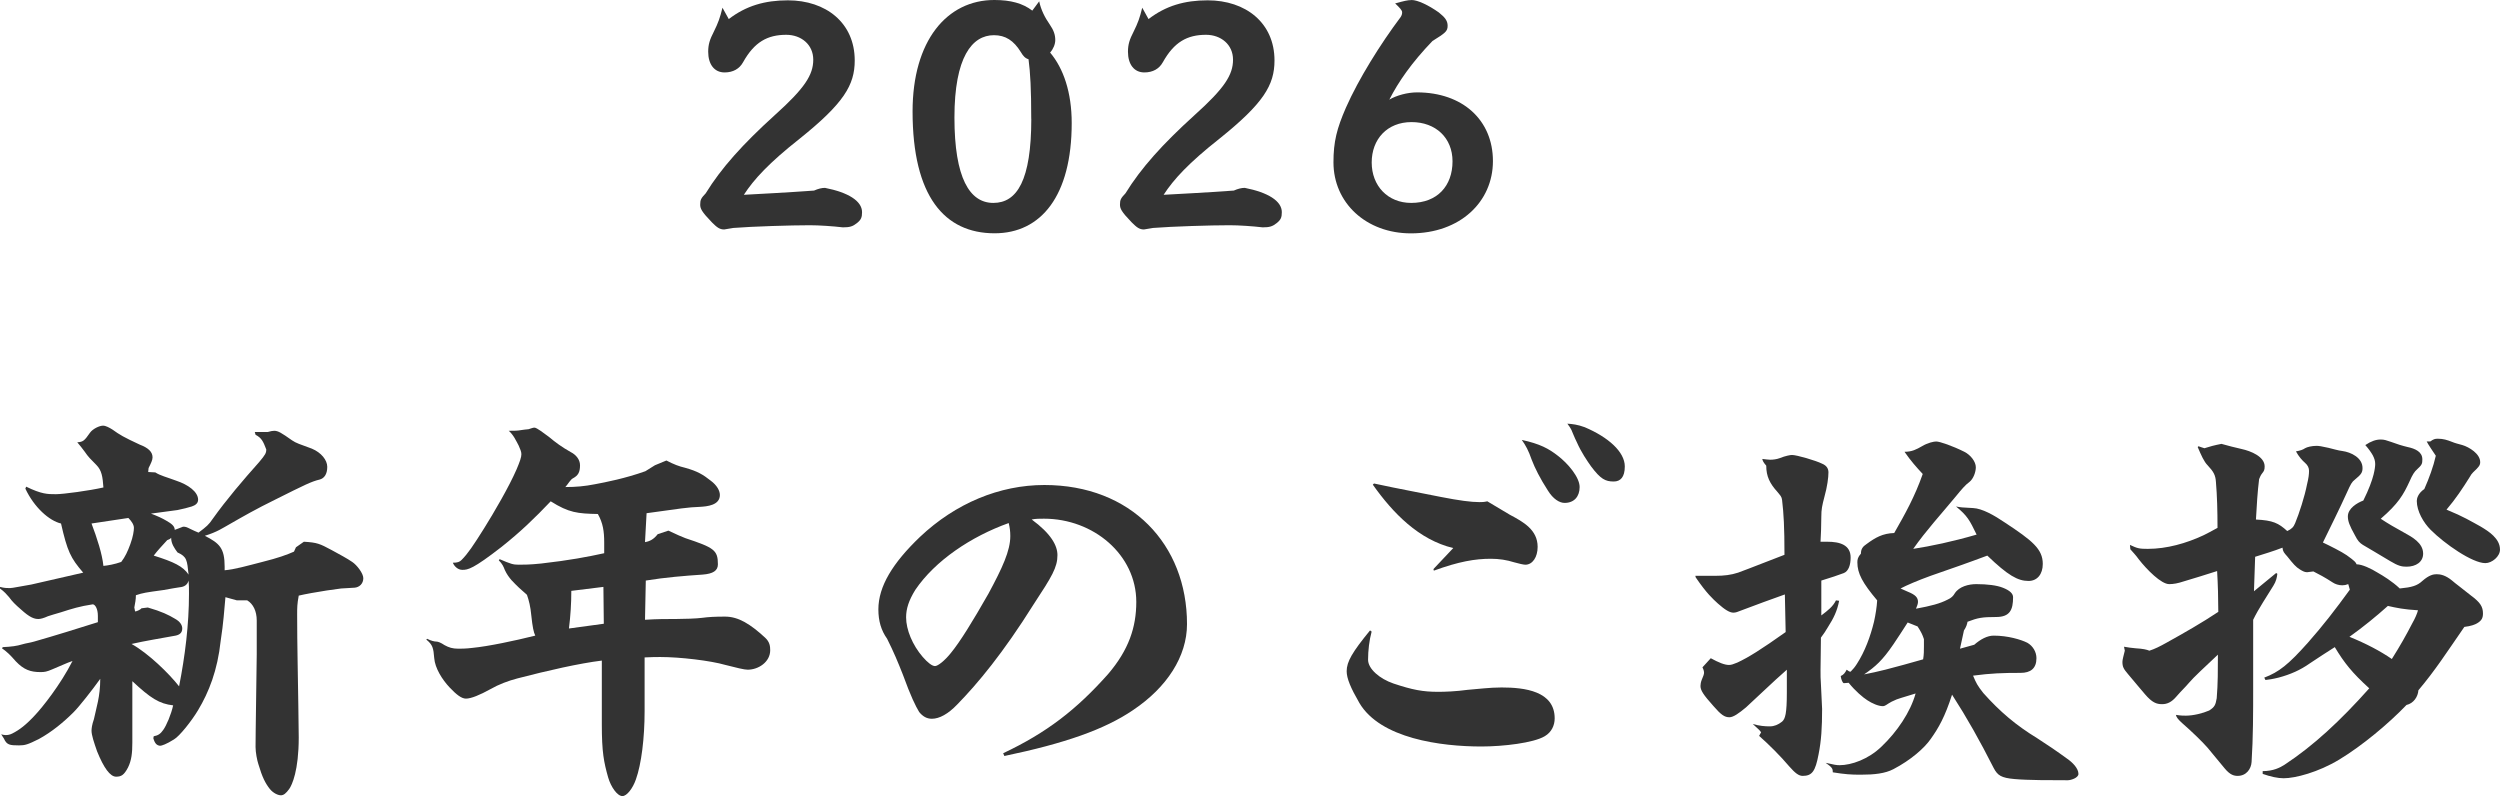 <?xml version="1.0" encoding="UTF-8"?>
<svg id="_レイヤー_1" data-name="レイヤー 1" xmlns="http://www.w3.org/2000/svg" viewBox="0 0 378.6 120.55">
  <defs>
    <style>
      .cls-1 {
        fill: #333;
      }
    </style>
  </defs>
  <g>
    <path class="cls-1" d="M40.56,65.42c.42-.12.72-.18.96-.18.6,0,1.08.3,2.7,1.44.6.42,1.2.6,3,1.26,1.44.6,2.34,1.74,2.34,2.76,0,1.14-.48,1.74-1.14,1.92-1.26.3-2.22.78-6.66,3-3.06,1.5-4.92,2.58-7.02,3.78-1.08.6-1.8,1.14-3.72,1.74,2.22,1.14,3,1.86,3,4.68v.54c1.5-.12,3.36-.66,5.7-1.26,2.4-.6,3.72-1.08,4.8-1.56l.3-.66,1.2-.84c2.04.12,2.4.3,4.2,1.26,1.2.66,2.34,1.26,3.12,1.8.72.48,1.68,1.74,1.68,2.46,0,.84-.6,1.38-1.32,1.44l-2.04.12-2.16.3c-1.56.24-3.24.54-4.26.78-.24,1.26-.24,1.86-.24,2.88,0,4.74.12,9.12.18,13.86l.06,4.74c0,5.04-1.02,7.2-1.44,7.8-.48.66-.84.96-1.26.96s-1.14-.3-1.68-.96c-.66-.84-1.14-1.74-1.74-3.78-.18-.54-.42-1.74-.42-2.58,0-.78,0-1.44.18-14.04v-5.1c0-1.44-.54-2.52-1.44-3.06h-1.56l-1.74-.48c-.18,1.92-.3,3.9-.72,6.6-.48,4.5-1.8,7.8-3.42,10.5-.96,1.62-2.82,3.96-3.66,4.44-1.14.72-1.86.96-2.1.96-.48-.06-.78-.3-1.02-1.14l.06-.3c.66-.12,1.02-.36,1.44-.96.48-.66,1.2-2.34,1.5-3.72-2.1-.24-3.42-1.08-6.18-3.66v9.3c0,1.56-.12,2.7-.66,3.78-.6,1.14-1.02,1.38-1.8,1.38-.9,0-1.86-1.32-2.88-3.84-.48-1.38-.84-2.46-.84-3.12,0-.3.06-.9.36-1.74.36-1.74.96-3.42.96-6.12-1.2,1.68-3.18,4.2-4.02,5.04-1.5,1.5-3.3,3-5.28,4.08-1.68.84-2.1.96-3,.96-1.38,0-1.86-.06-2.28-1.02l-.42-.66c.18.06.48.12.66.12.36,0,.66-.06,1.02-.24,1.08-.54,2.1-1.32,3.48-2.82,1.02-1.08,3.78-4.5,5.64-8.16-.78.24-2.28.96-3.06,1.26-.84.36-1.14.42-1.8.42-1.5,0-2.52-.36-3.72-1.62-.9-1.02-1.26-1.38-2.1-1.98l.12-.18c1.32-.06,2.16-.18,2.94-.42.6-.18,1.2-.24,1.8-.42,3.36-.96,6.42-1.92,9.66-2.94v-.96c0-1.08-.42-1.74-.78-1.74-1.98.3-3.12.66-4.8,1.2-1.02.3-1.44.42-1.98.6-.66.3-1.14.42-1.44.42-.66,0-1.32-.24-2.64-1.44-.84-.72-1.38-1.26-1.8-1.86-.36-.42-.72-.84-1.38-1.32v-.24c.66.18,1.08.18,1.5.18s1.74-.3,3.24-.54l7.86-1.8c-1.92-2.22-2.4-3.24-3.36-7.44-1.8-.42-4.08-2.46-5.4-5.28l.12-.3c2.34,1.14,3.24,1.14,4.5,1.14,1.14,0,5.1-.54,7.2-1.02-.12-1.62-.24-2.58-1.08-3.42s-1.26-1.26-1.74-1.98c-.3-.42-.78-1.02-1.14-1.44.9-.06,1.08-.24,1.92-1.44.42-.6,1.44-1.08,1.98-1.08.42,0,.96.3,1.44.6,1.08.78,1.68,1.14,4.14,2.28,1.26.48,1.92,1.08,1.92,1.92,0,.42-.24.9-.6,1.62l-.06.6,1.08.06c.72.48,1.74.72,3.18,1.26,1.8.6,3.3,1.68,3.3,2.88,0,.54-.42.84-.96,1.02-.6.18-1.26.36-2.16.54-.78.12-2.16.3-4.02.54.96.36,1.74.72,2.34,1.08.72.42,1.26.78,1.26,1.38.36-.12.78-.3,1.26-.48.42,0,.54.06,1.14.36.36.18.9.42,1.2.54,1.2-.9,1.56-1.2,2.16-2.1,2.1-2.94,4.56-5.82,7.02-8.58.96-1.14,1.08-1.38,1.08-1.92-.48-1.26-.72-1.74-1.62-2.22l-.12-.42h1.98ZM19.74,82.4c.42-1.14.54-2.04.54-2.46,0-.48-.36-1.02-.84-1.5-1.68.24-3.18.48-5.58.84.84,2.22,1.62,4.62,1.8,6.42.66-.06,1.68-.24,2.7-.6.6-.78.96-1.56,1.38-2.7ZM22.38,92c2.1.6,3.18,1.14,4.08,1.68.78.42,1.14.96,1.14,1.5,0,.66-.42.96-1.02,1.08-2.28.42-4.56.78-6.66,1.26,2.58,1.44,5.7,4.5,7.2,6.42.9-4.56,1.5-9.36,1.5-14.04,0-.78,0-1.38-.06-1.98-.18.66-.66.96-1.38,1.02-.48.06-1.08.18-2.46.42-2.64.36-3.06.42-4.14.78,0,.6-.12,1.26-.24,1.86l.12.6c.18,0,.78-.24.96-.48l.96-.12ZM26.88,83.66c-.48-.66-.96-1.32-.96-2.22-.18.24-.36.24-.6.36-.72.78-1.5,1.62-2.04,2.34,3.06.96,4.44,1.62,5.28,2.88-.24-2.22-.24-2.7-1.68-3.36Z"/>
    <path class="cls-1" d="M91.5,82.16c0-1.68-.18-2.94-.96-4.32-3.06-.06-4.38-.18-7.14-1.92-2.4,2.52-4.5,4.56-7.44,6.9-4.32,3.36-5.1,3.48-5.94,3.48-.72,0-1.26-.6-1.44-1.08.72,0,1.02-.12,1.32-.42.96-.96,1.8-2.22,3.42-4.8,1.5-2.4,3.78-6.3,4.92-8.94.48-1.14.72-1.8.72-2.28,0-.36-.18-.78-.42-1.32-.36-.66-.78-1.62-1.5-2.22.9,0,1.32,0,1.98-.12.24-.06.6-.06,1.02-.12.42-.12.66-.24.9-.24.36,0,1.5.9,2.16,1.38,1.08.9,1.98,1.56,3.36,2.34.72.36,1.38,1.08,1.38,1.98,0,1.08-.3,1.56-1.08,1.98-.36.18-.72.84-1.14,1.32,1.56,0,2.94-.12,4.44-.42,1.62-.3,4.68-.9,7.68-1.98l1.44-.9,1.74-.72c1.14.6,1.98.9,2.76,1.08,1.98.54,2.82,1.08,3.96,1.98.9.66,1.38,1.5,1.38,2.16,0,1.56-1.92,1.74-3.06,1.8-1.74.06-2.88.24-8.04.96l-.24,4.38c.72-.12,1.32-.42,1.92-1.2l1.62-.54c1.14.54,2.22,1.02,2.58,1.14,4.32,1.44,4.92,1.8,4.92,3.96,0,.96-.72,1.44-2.34,1.56-2.7.18-5.64.42-8.58.9l-.12,5.94c1.86-.12,3.18-.12,4.8-.12,1.02,0,3.06-.06,3.9-.18.9-.12,1.86-.18,3.42-.18,2.04,0,3.84,1.14,6.06,3.18.72.66.78,1.32.78,1.92,0,1.74-1.74,2.94-3.42,2.94-.48,0-1.74-.3-3.36-.72-2.28-.66-6.9-1.2-9.84-1.2-.48,0-1.38,0-2.4.06v8.16c0,4.02-.48,7.98-1.32,10.32-.48,1.38-1.38,2.52-2.04,2.52-.78,0-1.74-1.38-2.16-2.82-.66-2.34-.96-3.84-.96-8.04v-9.66c-3.42.42-8.16,1.5-12.78,2.7-1.38.36-2.82.9-4.08,1.62-1.62.9-2.94,1.44-3.72,1.44-.66,0-1.44-.6-2.46-1.68-1.14-1.2-2.22-2.94-2.34-4.44-.12-1.56-.24-2.04-1.2-2.82l.12-.12c.6.3,1.08.42,1.38.42s.72.18,1.26.54c.66.36,1.2.54,2.1.54.36,0,1.14,0,2.1-.12,2.46-.24,6.42-1.08,9.54-1.86-.24-.48-.42-1.32-.6-3.06-.12-1.32-.36-2.28-.66-3.12-.84-.72-1.5-1.32-2.34-2.22-.36-.42-.72-.9-1.02-1.56-.18-.48-.36-.9-.9-1.44l.12-.18c1.68.72,2.04.84,2.88.84.66,0,1.74,0,3.42-.18,4.26-.48,7.08-1.02,9.54-1.56v-1.62ZM91.44,94.46l-.06-5.58-4.86.6c0,1.92-.12,3.78-.36,5.7l5.28-.72Z"/>
    <path class="cls-1" d="M151.92,114.07c6.6-3.12,11.1-6.6,15.9-12,3.12-3.66,4.26-7.08,4.26-10.92,0-7.14-6.48-12.6-13.98-12.6-.66,0-1.26,0-1.86.12,2.94,2.16,3.9,3.96,3.9,5.4,0,1.86-.84,3.24-3.6,7.44-4.62,7.38-8.52,12.06-11.58,15.18-1.38,1.44-2.7,2.16-3.84,2.16-.78,0-1.38-.36-1.92-1.02-.54-.9-1.26-2.34-2.46-5.64-.78-1.98-1.38-3.42-2.4-5.46-.9-1.26-1.32-2.7-1.32-4.44,0-3.48,2.16-7.02,6.3-10.98,5.4-5.1,12.06-7.86,18.84-7.86,13.14,0,21.6,9,21.6,21.06,0,4.92-3.06,9.6-8.16,13.02-4.32,2.94-10.32,5.04-19.5,6.96l-.18-.42ZM138.6,89.35c-.96,1.56-1.38,2.82-1.38,4.14,0,1.86.96,4.2,2.52,6,.78.9,1.44,1.38,1.86,1.38s1.44-.78,2.4-1.98c1.38-1.68,3.24-4.68,5.7-9,2.1-3.9,3.3-6.48,3.3-8.7,0-.72-.06-1.2-.24-1.98-5.7,2.04-11.16,5.7-14.16,10.14Z"/>
    <path class="cls-1" d="M207.72,95.65c-.36,1.32-.54,2.88-.54,4.26s1.74,2.88,3.84,3.6c2.88.96,4.44,1.26,6.78,1.26,1.02,0,2.7-.06,4.44-.3,1.62-.12,3.3-.36,5.16-.36,3.48,0,8.04.54,8.04,4.68,0,1.08-.48,2.1-1.5,2.7-1.68,1.02-6.3,1.56-9.6,1.56-6.12,0-15.3-1.2-18.48-6.6-1.32-2.28-1.92-3.72-1.92-4.8,0-1.44.84-2.88,3.54-6.18l.24.18ZM208.08,73.22c3.84.84,7.86,1.56,10.14,2.04,2.76.54,4.56.78,5.82.78.42,0,.66,0,1.2-.12q1.2.72,3.42,2.04c2.04,1.08,4.2,2.28,4.2,4.86,0,1.56-.78,2.7-1.86,2.7-.3,0-1.02-.18-1.68-.36-1.14-.36-2.28-.54-3.54-.54-2.4,0-4.86.42-8.64,1.8l-.06-.24,3-3.18c-5.22-1.26-9.12-5.28-12.18-9.6l.18-.18ZM235.92,69.02c1.5,1.14,3.3,3.24,3.3,4.74,0,1.38-.78,2.4-2.28,2.4-.78,0-1.74-.6-2.52-1.86-1.2-1.86-1.98-3.42-2.46-4.68-.48-1.38-.9-2.16-1.5-3,2.76.6,4.08,1.32,5.46,2.4ZM240,64.7c3.54,1.5,6.06,3.72,6.06,5.94,0,1.62-.66,2.28-1.68,2.28-1.26,0-1.98-.36-3.42-2.28-.6-.84-1.5-2.16-2.16-3.66-.42-.84-.6-1.38-.72-1.62-.06-.18-.18-.48-.72-1.2.78.06,1.5.12,2.64.54Z"/>
    <path class="cls-1" d="M259.8,87.2c1.26,0,2.34-.12,3.42-.48,1.98-.72,5.1-1.98,7.02-2.7,0-4.26-.12-6.24-.36-8.28-.06-.54-.24-.66-.72-1.26-1.14-1.26-1.68-2.34-1.68-3.96-.42-.48-.54-.72-.6-1.02.54.06.9.12,1.2.12.42,0,.96-.06,1.44-.24.9-.36,1.62-.48,1.86-.48.72,0,3.6.84,4.56,1.32.72.3.96.78.96,1.32,0,.78-.18,2.16-.6,3.66-.36,1.38-.48,1.92-.48,3.06,0,1.5-.06,2.58-.12,3.78h1.02c1.92,0,3.54.48,3.54,2.4,0,1.08-.3,2.04-1.02,2.34-.96.36-1.86.66-3.42,1.14v5.28c1.02-.78,1.74-1.32,2.22-2.28l.48.06c-.3,1.56-.84,2.64-1.68,3.96-.3.54-.72,1.14-1.08,1.62,0,1.92-.06,3.48-.06,4.92,0,.72,0,1.44.06,2.1l.18,3.78c0,2.82-.12,4.8-.54,6.9-.48,2.52-.96,3.24-2.4,3.24-.6,0-1.14-.42-2.04-1.44-1.32-1.56-3.06-3.3-4.56-4.62l.3-.54c-.18-.3-.48-.54-1.26-1.26,1.02.3,1.86.36,2.58.36.66,0,1.26-.24,1.86-.72.48-.42.72-1.2.72-4.44v-3.42c-1.2,1.08-2.1,1.86-3.48,3.18-.9.84-1.8,1.68-2.7,2.52-1.08.9-1.92,1.5-2.52,1.5-.72,0-1.26-.36-2.4-1.68-1.56-1.74-1.98-2.4-1.98-3.06,0-.24.06-.6.18-.9.24-.54.36-.9.36-1.08,0-.24-.06-.48-.24-.84l1.26-1.38c1.2.66,2.1,1.02,2.76,1.02.36,0,.66-.12,1.26-.36,1.68-.78,3.6-1.98,7.32-4.62l-.12-5.7c-2.34.84-4.02,1.44-6.54,2.4-.6.24-.9.36-1.26.36-.54,0-1.26-.42-2.34-1.38-.78-.72-1.68-1.5-3.36-3.96l-.06-.24h3.06ZM298.98,97.64c.96-.84,1.98-1.38,2.94-1.38,2.16,0,4.14.6,5.1,1.08.84.48,1.38,1.38,1.38,2.34,0,1.56-.9,2.22-2.4,2.22-2.7,0-4.5.06-7.2.42.48,1.14.66,1.5,1.56,2.64,2.52,2.82,4.92,4.86,8.16,6.84,1.5.96,3,1.98,4.56,3.12.78.54,1.68,1.44,1.68,2.28,0,.6-1.14.96-1.62.96-2.52,0-6.06,0-8.04-.18-2.04-.18-2.58-.54-3.18-1.68-2.1-4.14-4.02-7.56-6.3-11.1-1.08,3.36-2.04,5.04-3.24,6.72-.96,1.38-3,3.18-5.64,4.56-1.26.66-2.88.84-4.98.84-1.44,0-2.34-.06-4.2-.36,0-.54-.06-.72-1.08-1.44,1.32.3,1.62.36,2.1.36,1.8,0,4.38-.9,6.36-2.82,2.34-2.22,4.38-5.22,5.16-8.04-.72.24-2.04.6-2.88.9-.6.24-1.02.48-1.2.6-.54.36-.66.42-.9.42-.66,0-1.62-.42-2.34-.9-.66-.42-1.8-1.38-2.82-2.64l-.72.06c-.18,0-.42-.54-.48-1.08.42-.18.66-.48.9-.96.3.24.42.3.6.3.36-.36.66-.72.96-1.2,1.2-1.86,2.04-4.14,2.58-6.36.24-1.08.42-2.22.48-3.24-2.22-2.64-3-4.08-3-5.76,0-.42.06-.78.54-1.32,0-.72.3-1.08.84-1.44,1.38-1.02,2.46-1.62,4.2-1.68,1.68-2.94,3.12-5.52,4.32-8.94-.9-.96-1.86-2.04-2.76-3.36,1.14,0,1.8-.36,2.64-.84.9-.54,1.8-.72,2.16-.72.54,0,2.46.66,4.26,1.56.96.48,1.74,1.5,1.74,2.34,0,.72-.36,1.74-.96,2.22-.6.42-1.26,1.2-2.04,2.16-2.28,2.76-4.5,5.16-6.48,7.98,2.7-.42,5.88-1.08,9.6-2.16-1.08-2.22-1.38-2.82-3.12-4.26.54.12,1.08.18,2.58.24,1.38.06,3.18,1.08,4.86,2.22,4.08,2.7,5.7,3.96,5.7,6.24,0,1.56-.84,2.58-2.16,2.58-1.62,0-3.12-.84-6.24-3.84-2.88,1.08-5.64,2.04-8.58,3.06-1.98.72-3.66,1.44-4.56,1.92l1.08.48c1.2.48,1.56.9,1.56,1.56,0,.24-.12.6-.3,1.02,2.28-.42,3.66-.78,4.8-1.38.54-.24.84-.54,1.08-.96.66-1.02,2.1-1.38,3.24-1.38,1.68,0,3.12.18,4.02.54,1.08.42,1.56.9,1.56,1.44,0,1.92-.48,3-2.58,3s-2.76.12-4.32.72c-.06.36-.18.78-.54,1.32-.18.84-.36,1.62-.6,2.76l2.16-.6ZM288.9,94.27c-.78,1.26-1.5,2.28-2.16,3.3-1.68,2.46-2.7,3.36-4.44,4.56.96-.18,2.04-.42,3.24-.72,1.8-.48,3.66-.96,5.7-1.56.12-.72.12-1.32.12-1.98v-1.08c-.24-.72-.42-1.08-.96-1.92l-1.5-.6Z"/>
    <path class="cls-1" d="M321.66,97.94c.6.12,1.2.18,1.8.24,1.02.06,1.62.18,2.04.36.78-.24,1.62-.66,2.58-1.2,2.7-1.5,5.34-3,7.86-4.68,0-2.04-.06-4.14-.18-6.18-1.74.54-3.36,1.08-5.04,1.56-.9.3-1.56.42-2.22.42-1.2,0-3.36-2.16-4.62-3.78-.42-.6-.9-1.08-1.26-1.5l-.06-.66c1.14.54,1.44.6,2.7.6,2.88,0,5.82-.84,8.4-2.04.48-.24,1.32-.66,2.16-1.14,0-2.58-.06-4.86-.24-6.96-.06-1.02-.36-1.56-1.26-2.52-.54-.54-.96-1.5-1.5-2.76l.12-.12c.3.12.54.18.9.3.72-.24,1.62-.48,2.58-.66,1.08.3,1.98.54,3.06.78,1.38.3,3.48,1.14,3.48,2.64,0,.54-.12.72-.36,1.02-.24.3-.36.6-.48.9-.24,1.92-.36,3.96-.48,6.12,2.58.12,3.42.54,4.74,1.74.66-.3.96-.6,1.2-1.2.6-1.44,1.44-4.02,1.8-5.88.24-.96.3-1.56.3-2.04,0-.42-.18-.84-.6-1.2s-.96-.96-1.38-1.74c.66-.12,1.02-.24,1.38-.48.3-.18,1.02-.36,1.74-.36.3,0,.78.06,1.8.3.54.12,1.5.42,2.1.48,1.32.18,3.06,1.02,3.06,2.58,0,.66-.18.96-1.14,1.74-.48.36-.66.72-1.2,1.92-1.2,2.64-2.46,5.16-3.66,7.62,1.02.48,2.82,1.38,3.6,1.92,1.26.9,1.38,1.08,1.5,1.38.84,0,2.22.66,3.18,1.26.84.48,2.22,1.32,3.36,2.4,1.86-.18,2.64-.42,3.42-1.14,1.02-.9,1.68-1.02,2.16-1.02.54,0,1.32.12,2.34.96.54.48,1.32,1.02,2.88,2.28,1.38,1.02,1.8,1.68,1.8,2.7,0,.66-.18,1.08-.9,1.5-.3.18-.9.42-1.92.54-2.7,3.9-4.38,6.54-6.96,9.6-.06.96-.72,1.98-1.8,2.22-2.7,2.82-6.72,6.18-10.2,8.28-3.18,1.92-6.66,2.82-8.4,2.82-.9,0-1.98-.24-3.18-.66v-.42c1.62,0,2.64-.54,3.3-.96,4.38-2.88,8.46-6.66,12.84-11.58-2.58-2.34-3.78-3.84-5.22-6.24-1.2.78-2.46,1.56-3.78,2.46-1.44,1.02-2.94,1.68-4.74,2.16-.96.24-1.5.3-1.98.36l-.18-.36c2.22-.84,3.66-1.98,6.6-5.28,2.28-2.58,4.14-4.98,6.36-8.04l-.24-.84c-.3.12-.6.18-.9.18-.54,0-1.08-.18-1.44-.42-1.2-.78-2.1-1.26-2.94-1.68l-.96.12c-.42,0-.78-.24-1.08-.42-.6-.36-1.02-.84-1.92-1.98-.48-.54-.66-.72-.72-1.32-1.38.54-2.82.96-4.14,1.38-.06,1.8-.12,3.42-.18,5.22,1.02-.84,2.4-1.98,3.36-2.76l.18.12c-.06.54-.18,1.14-.6,1.8-1.02,1.68-2.22,3.42-3.06,5.16v10.32c0,3.72,0,7.5-.24,11.22-.06,1.02-.78,2.1-2.1,2.1-.54,0-1.14-.12-1.98-1.14-1.08-1.26-1.8-2.22-2.58-3.12-.78-.9-2.46-2.52-3.84-3.72-.6-.54-.9-.9-.96-1.26.72.12,1.14.12,1.5.12,1.14,0,2.58-.36,3.54-.78.84-.54.96-.84,1.14-1.86.18-2.16.18-4.38.18-6.6-1.92,1.8-3.78,3.54-4.32,4.2-.66.78-1.32,1.38-1.98,2.16-.72.84-1.38,1.14-2.16,1.14-.84,0-1.5-.24-2.58-1.5-.48-.54-1.56-1.86-2.58-3.06-.66-.78-.84-1.08-.84-1.86,0-.3.18-.96.36-1.68l-.12-.6ZM359.46,71.84c.18-.72.24-1.26.24-1.56,0-.48-.12-.84-.36-1.32-.24-.42-.6-.96-1.14-1.56.9-.6,1.62-.84,2.34-.84.54,0,.84.12,1.56.36.78.3,1.74.6,2.52.78,1.14.24,2.22.72,2.22,1.86,0,.66-.06.84-.78,1.5-.42.36-.72.84-1.14,1.8-.96,2.1-1.74,3.42-4.38,5.7,1.08.72,2.22,1.38,3.54,2.1,1.2.66,2.88,1.56,2.88,3.18,0,1.26-1.08,1.98-2.52,1.98-.72,0-1.26-.12-2.46-.84-1.86-1.14-3.36-1.98-4.14-2.46-.48-.3-.78-.6-1.2-1.44-.84-1.5-1.08-2.16-1.08-2.88,0-1.2,1.38-2.04,2.34-2.4.84-1.68,1.32-3,1.56-3.96ZM365.28,94.46c.48-.84.78-1.56.9-2.04-2.1-.12-3.24-.36-4.56-.66-1.74,1.56-3.72,3.18-5.82,4.68,2.52,1.02,4.68,2.16,6.42,3.36,1.32-2.1,2.16-3.6,3.06-5.34ZM368.04,66.86c.48-.36.72-.42,1.14-.42.84,0,1.38.18,2.16.48.42.18.9.3,1.56.48,1.02.3,2.7,1.32,2.7,2.58,0,.48-.18.72-1.08,1.56-.18.18-.36.42-.48.66-1.08,1.74-2.16,3.36-3.54,4.98,2.64,1.08,3.66,1.74,5.1,2.52,1.32.78,3,1.86,3,3.54,0,1.02-1.2,2.04-2.22,2.04-1.98,0-6.18-2.94-8.28-5.04-1.08-1.08-2.1-2.82-2.1-4.38,0-.36.18-1.14,1.14-1.8.72-1.62,1.38-3.42,1.74-5.04-.48-.72-1.14-1.68-1.38-2.16h.54Z"/>
  </g>
  <g>
    <path class="cls-1" d="M110.35,2.9C112.97.88,115.83.05,119.32.05c5.75,0,10.12,3.4,10.12,9.11,0,3.73-1.66,6.49-8.37,11.87-4.6,3.63-6.9,6.12-8.42,8.47,2.53-.14,6.17-.32,10.63-.64q.92-.41,1.66-.41c3.5.69,5.61,1.98,5.61,3.68,0,.78-.14,1.15-.78,1.66-.64.51-1.1.64-2.12.64-1.56-.18-3.59-.32-5.01-.32-2.85,0-8.65.18-11.59.41l-1.38.23c-.69,0-1.1-.32-1.84-1.06-1.61-1.66-1.79-2.12-1.79-2.71,0-.74.14-.97.83-1.7,2.35-3.82,5.61-7.45,10.49-11.87,4.51-4.05,5.8-6.07,5.8-8.37s-1.84-3.77-4.09-3.77c-2.85,0-4.83,1.1-6.53,4.14-.55,1.01-1.52,1.56-2.81,1.56-1.56,0-2.48-1.24-2.48-3.13,0-1.1.23-1.84.87-3.08.64-1.29.92-2.07,1.29-3.59l.97,1.75Z"/>
    <path class="cls-1" d="M157.37.18c.28,1.33.87,2.48,1.61,3.54.6.87.83,1.56.83,2.35,0,.6-.28,1.33-.78,1.89,2.02,2.39,3.27,6.03,3.27,10.67,0,11.04-4.65,16.7-11.68,16.7-7.59,0-12.42-5.61-12.42-18.45,0-10.72,5.2-16.88,12.38-16.88,2.48,0,4.33.51,5.75,1.61l1.06-1.43ZM156.17,17.99c0-4.55-.14-6.95-.41-9.02-.51-.14-.83-.51-1.15-1.06-1.1-1.79-2.35-2.58-4.09-2.58-3.31,0-5.98,3.31-5.98,12.47s2.3,12.93,5.89,12.93,5.75-3.41,5.75-12.74Z"/>
    <path class="cls-1" d="M173.92,2.9c2.62-2.02,5.47-2.85,8.97-2.85,5.75,0,10.12,3.4,10.12,9.11,0,3.73-1.66,6.49-8.37,11.87-4.6,3.63-6.9,6.12-8.42,8.47,2.53-.14,6.17-.32,10.63-.64q.92-.41,1.66-.41c3.5.69,5.61,1.98,5.61,3.68,0,.78-.14,1.15-.78,1.66-.64.51-1.1.64-2.12.64-1.56-.18-3.59-.32-5.01-.32-2.85,0-8.65.18-11.59.41l-1.38.23c-.69,0-1.1-.32-1.84-1.06-1.61-1.66-1.79-2.12-1.79-2.71,0-.74.14-.97.83-1.7,2.35-3.82,5.61-7.45,10.49-11.87,4.51-4.05,5.8-6.07,5.8-8.37s-1.84-3.77-4.09-3.77c-2.85,0-4.83,1.1-6.53,4.14-.55,1.01-1.52,1.56-2.81,1.56-1.56,0-2.48-1.24-2.48-3.13,0-1.1.23-1.84.87-3.08.64-1.29.92-2.07,1.29-3.59l.97,1.75Z"/>
    <path class="cls-1" d="M213.76,0c.92,0,2.58.78,4.14,1.89.92.74,1.33,1.24,1.33,2.02,0,.83-.37,1.1-2.3,2.3-3.17,3.31-5.15,6.17-6.53,8.88,1.06-.64,2.76-1.1,4.19-1.1,6.9,0,11.5,4.19,11.5,10.4s-5.01,10.95-12.42,10.95c-6.76,0-11.73-4.6-11.73-10.76,0-3.13.51-5.11,1.89-8.28,1.93-4.37,5.24-9.66,8.28-13.71.14-.23.23-.41.23-.74,0-.28-.37-.69-1.06-1.33,1.33-.37,1.89-.51,2.48-.51ZM219.97,24.43c0-3.54-2.53-5.94-6.21-5.94s-6.03,2.58-6.03,6.12,2.44,6.12,5.98,6.12c3.96,0,6.26-2.58,6.26-6.3Z"/>
  </g>
</svg>